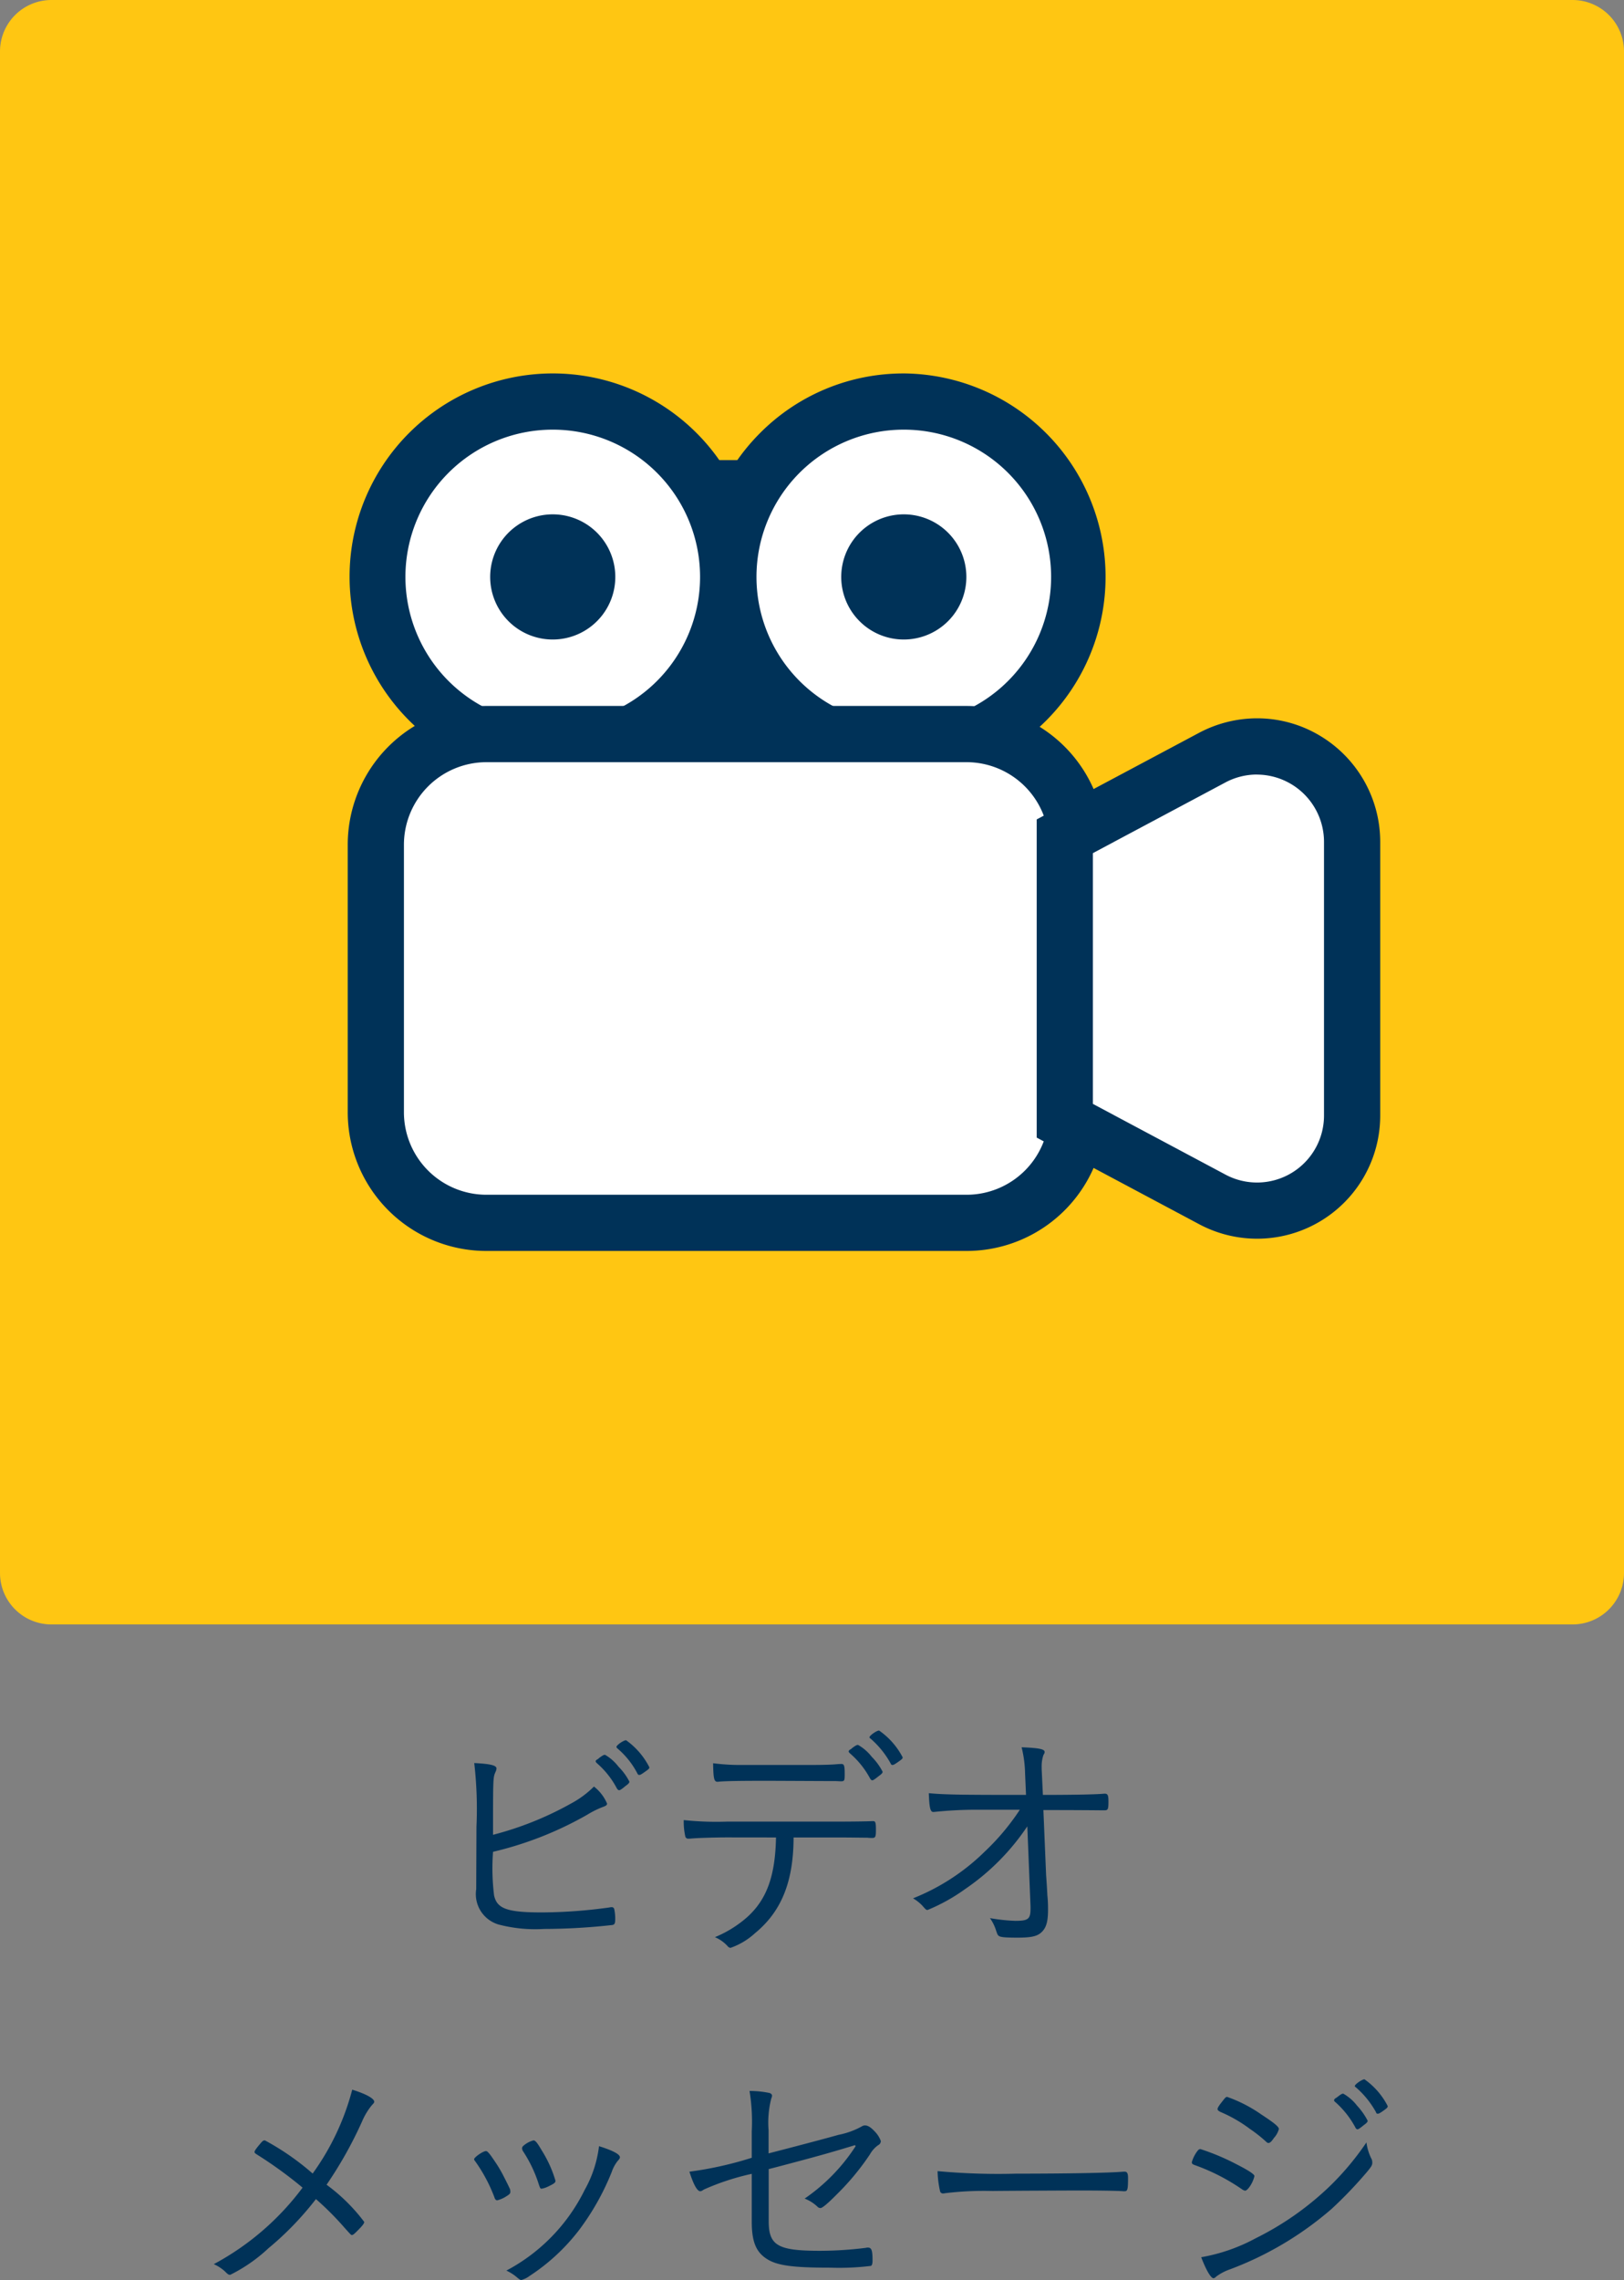 <svg xmlns="http://www.w3.org/2000/svg" width="105.049" height="147.446" viewBox="0 0 105.049 147.446">
  <rect x="0" y="0" width="105.049" height="147.446" fill="#808080" stroke="none"/>
  <g id="icon13.svg" transform="translate(347.811 -1492.125)">
    <path id="パス_2446" data-name="パス 2446" d="M3.33,0h98.389a3.33,3.33,0,0,1,3.33,3.33v98.392a3.33,3.33,0,0,1-3.33,3.33H3.33A3.33,3.33,0,0,1,0,101.722V3.33A3.33,3.33,0,0,1,3.33,0Z" transform="translate(-347.811 1492.125)" fill="#ffc612"/>
    <path id="パス_2457" data-name="パス 2457" d="M-19.664-3.184A2.05,2.05,0,0,0-18.224-.9a9.344,9.344,0,0,0,2.96.288,40.271,40.271,0,0,0,4.416-.256c.144-.032.176-.112.176-.4a2.866,2.866,0,0,0-.064-.624.159.159,0,0,0-.176-.128A.619.619,0,0,0-11.056-2a32.586,32.586,0,0,1-4.352.32c-2.256,0-2.912-.24-3.1-1.1A14.241,14.241,0,0,1-18.576-5.6,22.758,22.758,0,0,0-12.48-8a6.042,6.042,0,0,1,1.04-.512c.176-.064.24-.112.24-.208a2.771,2.771,0,0,0-.848-1.1,6.316,6.316,0,0,1-1.488,1.1A21.116,21.116,0,0,1-18.576-6.7c0-3.7,0-3.7.16-4.064a.6.6,0,0,0,.064-.224c0-.208-.416-.3-1.44-.352a25.71,25.71,0,0,1,.144,4.112Zm9.072-9.2c0,.032.016.048.064.1a5.333,5.333,0,0,1,1.28,1.6c.048.1.08.112.128.112.064,0,.1-.016.288-.144.32-.224.368-.256.368-.352a4.828,4.828,0,0,0-1.5-1.744C-10.112-12.832-10.592-12.5-10.592-12.384Zm-1.344.928c0,.048.032.08.1.144a5.594,5.594,0,0,1,1.264,1.6c.064.1.1.128.16.128.048,0,.16-.064.384-.256.224-.16.272-.224.272-.3a3.856,3.856,0,0,0-.7-.96,3,3,0,0,0-.864-.768c-.08-.016-.16.032-.384.192a.524.524,0,0,1-.128.1C-11.9-11.536-11.936-11.5-11.936-11.456ZM-.272-6.528C-.32-4.048-.864-2.544-2.1-1.408A7.392,7.392,0,0,1-4.224-.08a2.335,2.335,0,0,1,.832.592.278.278,0,0,0,.176.1A4.562,4.562,0,0,0-1.632-.336C.048-1.712.832-3.6.864-6.384v-.144H3.712c.864,0,1.664.016,1.936.016a2.171,2.171,0,0,0,.288.016c.224,0,.256-.064.256-.528s-.032-.56-.176-.56h-.08c-.224.016-1.312.032-2.272.032h-7.12a19.874,19.874,0,0,1-2.784-.1,4.372,4.372,0,0,0,.1,1.056.184.184,0,0,0,.208.144h.1c.448-.048,1.712-.08,2.416-.08Zm4.7-5.568c0,.048.032.08.1.144a5.647,5.647,0,0,1,1.28,1.6c.064.1.1.128.144.128.064,0,.16-.064.4-.256.224-.16.272-.224.272-.3a3.856,3.856,0,0,0-.7-.96,2.963,2.963,0,0,0-.88-.768c-.08-.016-.16.032-.384.192a.524.524,0,0,1-.128.1C4.464-12.176,4.432-12.144,4.432-12.1Zm-.848,1.92c.272.016.32.016.352.016.224,0,.24-.048.24-.464,0-.528-.032-.656-.208-.656-.032,0-.128,0-.32.016-.3.032-.976.048-1.664.048h-4.4a13.792,13.792,0,0,1-1.92-.112c.016,1.008.064,1.2.288,1.2,0,0,.032,0,.176-.016.464-.032,1.216-.048,3.008-.048.48,0,3.536.016,3.728.016Zm2.192-2.832c0,.032.016.048.064.08a5.88,5.88,0,0,1,1.3,1.6c.048.1.064.112.128.112.048,0,.1-.016.288-.144.32-.224.368-.256.368-.352A4.8,4.8,0,0,0,6.4-13.44C6.256-13.456,5.776-13.12,5.776-13.008ZM16.192-2.064v.128c0,.688-.144.8-.992.8a11.64,11.64,0,0,1-1.632-.176,2.865,2.865,0,0,1,.384.768c.1.3.112.32.192.384.1.08.416.112,1.2.112.848,0,1.232-.08,1.5-.3.352-.288.48-.7.48-1.5A8.473,8.473,0,0,0,17.28-2.8c-.016-.384-.064-1.1-.08-1.28L17.024-8.3c2.416,0,3.664.016,3.728.016h.224c.224,0,.256-.064.256-.576,0-.4-.048-.5-.24-.5H20.96c-.448.048-1.936.08-3.968.08l-.08-1.68V-11.1a2.257,2.257,0,0,1,.112-.752c.08-.144.08-.144.08-.208,0-.176-.336-.256-1.488-.3a7.66,7.66,0,0,1,.224,1.712L15.9-9.28h-.336c-3.824,0-4.96-.016-5.952-.112.032.944.1,1.216.288,1.216h.032a26.482,26.482,0,0,1,3.04-.144H15.5A15.122,15.122,0,0,1,13.216-5.6,13.937,13.937,0,0,1,8.592-2.592a2.688,2.688,0,0,1,.608.48c.224.256.24.272.336.272a11.779,11.779,0,0,0,2.416-1.344,14.98,14.98,0,0,0,4.032-4.064Z" transform="translate(-297.343 1617.481)" fill="#003258"/>
    <path id="パス_2450" data-name="パス 2450" d="M-30.224-5.888a26.305,26.305,0,0,0,2.3-4.1,4.255,4.255,0,0,1,.64-1.056c.112-.112.144-.16.144-.208,0-.208-.512-.5-1.424-.784a16.276,16.276,0,0,1-2.56,5.424,16.718,16.718,0,0,0-3.088-2.144c-.1,0-.144.032-.256.16-.3.352-.416.512-.416.592,0,.048.032.08.128.144A26.973,26.973,0,0,1-31.776-5.7,17.394,17.394,0,0,1-37.52-.752a2.679,2.679,0,0,1,.7.448c.224.224.256.24.368.24a10.274,10.274,0,0,0,2.464-1.712A19.988,19.988,0,0,0-30.912-4.96a19.1,19.1,0,0,1,1.824,1.824c.448.5.448.5.5.5.08,0,.144-.048.56-.48.176-.192.24-.288.24-.368A11.645,11.645,0,0,0-30.224-5.888ZM-17.5-8.4a.216.216,0,0,0-.08.16.522.522,0,0,0,.048.16,8.548,8.548,0,0,1,.992,2.032c.128.4.144.416.224.416a1.4,1.4,0,0,0,.4-.128c.4-.192.5-.256.5-.384A7.793,7.793,0,0,0-16.3-8.1c-.3-.512-.416-.656-.544-.656A1.651,1.651,0,0,0-17.5-8.4Zm4.9.016a7.622,7.622,0,0,1-.928,2.832A11.789,11.789,0,0,1-18.592-.336a3.117,3.117,0,0,1,.64.4c.224.192.256.208.336.208A1.558,1.558,0,0,0-17.1.016a12.953,12.953,0,0,0,3.2-2.96A16.309,16.309,0,0,0-11.776-6.72a2.382,2.382,0,0,1,.368-.688c.128-.144.16-.192.16-.256C-11.248-7.856-11.7-8.1-12.608-8.384Zm-5.744,2.816c-.016-.048-.256-.544-.384-.784a8.233,8.233,0,0,0-.608-1.04c-.352-.528-.48-.672-.576-.672-.192,0-.768.4-.768.528,0,.032.016.064.08.144A10.153,10.153,0,0,1-19.36-5.056c.032.112.1.176.176.176a1.957,1.957,0,0,0,.608-.272c.208-.128.24-.176.24-.288A.45.45,0,0,0-18.352-5.568ZM-2.72-7.632a23.375,23.375,0,0,1-4.032.9c.256.816.5,1.264.7,1.264.048,0,.1-.016.24-.112A15.824,15.824,0,0,1-2.72-6.592V-3.5c0,1.248.256,1.92.912,2.368.672.464,1.664.608,4.176.608A16.852,16.852,0,0,0,4.992-.64c.064-.048.1-.128.1-.352,0-.656-.064-.832-.3-.832a.4.4,0,0,0-.128.016,23.8,23.8,0,0,1-2.976.192c-2.72,0-3.312-.336-3.312-1.92V-6.9c.32-.08.32-.08,1.152-.3,1.936-.512,2.672-.72,3.744-1.04l.688-.208L4-8.384A12.03,12.03,0,0,1,.7-4.992a2.56,2.56,0,0,1,.816.512.282.282,0,0,0,.208.1c.128,0,.5-.32,1.1-.928a16.277,16.277,0,0,0,2.1-2.544,1.817,1.817,0,0,1,.528-.592.3.3,0,0,0,.176-.272,1.721,1.721,0,0,0-.4-.624c-.24-.256-.432-.384-.624-.384a.387.387,0,0,0-.208.064,5.11,5.11,0,0,1-1.5.544c-.9.256-3.152.848-4.528,1.2V-9.408a6.287,6.287,0,0,1,.176-2.064.486.486,0,0,0,.048-.176c0-.08-.064-.144-.176-.176a6.33,6.33,0,0,0-1.28-.128A12.308,12.308,0,0,1-2.72-9.344ZM9.3-6.768a6.509,6.509,0,0,0,.16,1.3.188.188,0,0,0,.192.144.4.4,0,0,0,.128-.016,21.164,21.164,0,0,1,3.072-.144c1.36-.016,5.36-.032,5.6-.032,1.1,0,2.544.016,2.864.048h.08c.192,0,.224-.112.224-.864,0-.288-.064-.4-.208-.4h-.1c-.9.08-3.712.128-6.928.128A42.613,42.613,0,0,1,9.3-6.768Zm25.648-4.576c0,.032.032.08.1.128A5.95,5.95,0,0,1,36.32-9.6c.048.1.1.128.144.128s.16-.064.384-.256c.224-.16.272-.224.272-.3a4.454,4.454,0,0,0-.688-.976,2.963,2.963,0,0,0-.88-.768c-.08-.016-.16.032-.368.192a1.085,1.085,0,0,1-.144.1A.193.193,0,0,0,34.944-11.344ZM31.376-9.488c0-.144-.256-.368-1.136-.944a9.1,9.1,0,0,0-2.208-1.136c-.08,0-.128.048-.3.272-.24.3-.32.432-.32.512s.048.112.192.192A8.944,8.944,0,0,1,29.5-9.5a9.2,9.2,0,0,1,1.072.848.191.191,0,0,0,.128.064c.1,0,.208-.1.352-.32A1.382,1.382,0,0,0,31.376-9.488ZM25.744-7.344c.016.128.032.128.384.256a13.062,13.062,0,0,1,2.9,1.52.541.541,0,0,0,.16.064c.08,0,.192-.1.32-.288a2,2,0,0,0,.288-.656c0-.112-.352-.352-1.168-.768a14.834,14.834,0,0,0-2.32-.976c-.1,0-.128.032-.24.176A2.164,2.164,0,0,0,25.744-7.344Zm10.544-4.928c0,.032.016.048.064.08a5.88,5.88,0,0,1,1.3,1.6c.032.1.064.112.112.112.064,0,.112-.016.3-.144.32-.224.352-.256.352-.352a4.757,4.757,0,0,0-1.5-1.728C36.784-12.72,36.288-12.384,36.288-12.272Zm.752,3.648a18.094,18.094,0,0,1-2.272,2.736,19.137,19.137,0,0,1-4.88,3.456A11.555,11.555,0,0,1,26.352-1.2c.32.832.624,1.36.8,1.36a.292.292,0,0,0,.16-.1,3.293,3.293,0,0,1,.912-.48A21.557,21.557,0,0,0,34.8-4.336a27.552,27.552,0,0,0,2.32-2.432c.272-.336.3-.4.3-.576a.681.681,0,0,0-.032-.176A3.3,3.3,0,0,1,37.04-8.624Z" transform="translate(-296.463 1639.299)" fill="#003258"/>
    <path id="パス_2458" data-name="パス 2458" d="M0,0H33.773V24.109H0Z" transform="translate(-317.841 1521.881)" fill="#003258"/>
    <path id="パス_2067" data-name="パス 2067" d="M330.923,105.39a11.4,11.4,0,0,1-8.02-3.323,11.246,11.246,0,0,1-3.318-8.018,11.338,11.338,0,1,1,22.677,0,11.268,11.268,0,0,1-3.321,8.02,11.4,11.4,0,0,1-8.011,3.321Zm0-13.571a2.231,2.231,0,0,0,0,4.462,2.225,2.225,0,0,0,1.583-.662,2.23,2.23,0,0,0-1.585-3.8" transform="translate(-642.981 1435.385)" fill="#fff"/>
    <path id="パス_2068" data-name="パス 2068" d="M332,85.594a9.522,9.522,0,0,1,0,19.044h-.015a9.522,9.522,0,0,1,0-19.044H332Zm-.007,13.571a4.047,4.047,0,1,0-2.862-1.185,4.037,4.037,0,0,0,2.862,1.185M332,81.958h-.007a13.146,13.146,0,1,0,.007,0m-.007,13.571a.415.415,0,0,1-.284-.715A.382.382,0,0,1,332,94.7a.392.392,0,0,1,.3.133.365.365,0,0,1,.107.281.387.387,0,0,1-.128.3.37.37,0,0,1-.284.111" transform="translate(-644.049 1434.317)" fill="#003258"/>
    <path id="パス_2069" data-name="パス 2069" d="M340.293,105.39a11.333,11.333,0,0,1-11.338-11.343,11.384,11.384,0,0,1,3.321-8.018,11.268,11.268,0,0,1,8.011-3.321,11.341,11.341,0,0,1,11.346,11.343,11.254,11.254,0,0,1-3.321,8.018,11.4,11.4,0,0,1-8.01,3.321Zm0-13.571a2.234,2.234,0,1,0,1.571.647,2.2,2.2,0,0,0-1.571-.647" transform="translate(-629.642 1435.385)" fill="#fff"/>
    <path id="パス_2070" data-name="パス 2070" d="M341.368,85.594a9.522,9.522,0,0,1,0,19.044h-.015a9.522,9.522,0,0,1,0-19.044h.015Zm-.007,13.571a4.047,4.047,0,1,0-2.862-1.185,4.032,4.032,0,0,0,2.862,1.185m.007-17.206h-.007a13.06,13.06,0,0,0-9.3,3.856,13.16,13.16,0,0,0,0,18.607,13.057,13.057,0,0,0,9.3,3.851,13.158,13.158,0,0,0,.015-26.315m-.007,13.571a.382.382,0,0,1-.3-.128.375.375,0,0,1-.114-.291.392.392,0,0,1,.133-.3.375.375,0,0,1,.284-.107.388.388,0,0,1,.3.131.369.369,0,0,1,.114.288.4.4,0,0,1-.128.293.378.378,0,0,1-.286.114" transform="translate(-630.709 1434.317)" fill="#003258"/>
    <path id="パス_2071" data-name="パス 2071" d="M326.7,123.191a7.162,7.162,0,0,1-7.16-7.162V98.737a7.158,7.158,0,0,1,7.153-7.157H357.75a7.158,7.158,0,0,1,7.16,7.16v17.291a7.158,7.158,0,0,1-7.153,7.16Z" transform="translate(-643.044 1448.016)" fill="#fff"/>
    <path id="パス_2072" data-name="パス 2072" d="M358.823,94.466a5.342,5.342,0,0,1,5.335,5.342V117.1a5.337,5.337,0,0,1-5.335,5.34H327.762a5.338,5.338,0,0,1-5.335-5.34V99.808a5.342,5.342,0,0,1,5.335-5.342h31.061Zm0-3.636H327.77a8.975,8.975,0,0,0-8.978,8.983V117.1a8.971,8.971,0,0,0,8.97,8.975h31.053a8.97,8.97,0,0,0,8.978-8.983V99.808a8.975,8.975,0,0,0-8.97-8.978" transform="translate(-644.11 1446.949)" fill="#003258"/>
    <path id="パス_2073" data-name="パス 2073" d="M350.365,121.925a6.169,6.169,0,0,1-2.9-.73l-9.535-5.078v-18.4l9.538-5.083a6.215,6.215,0,0,1,2.9-.727,6.1,6.1,0,0,1,3.168.89,6.172,6.172,0,0,1,2.981,5.267v17.706a6.143,6.143,0,0,1-6.149,6.154" transform="translate(-616.863 1448.485)" fill="#fff"/>
    <path id="パス_2074" data-name="パス 2074" d="M351.433,94.8a4.353,4.353,0,0,1,4.331,4.336v17.706a4.331,4.331,0,0,1-6.377,3.825l-8.573-4.571V99.878l8.573-4.571a4.345,4.345,0,0,1,2.046-.511m0-3.636a8.02,8.02,0,0,0-3.75.938l-8.578,4.571L337.179,97.7v20.575l1.927,1.028,8.573,4.569a7.964,7.964,0,0,0,11.721-7.031V99.132a8,8,0,0,0-3.88-6.835,7.9,7.9,0,0,0-4.087-1.137" transform="translate(-617.931 1447.418)" fill="#003258"/>
  </g>
</svg>
